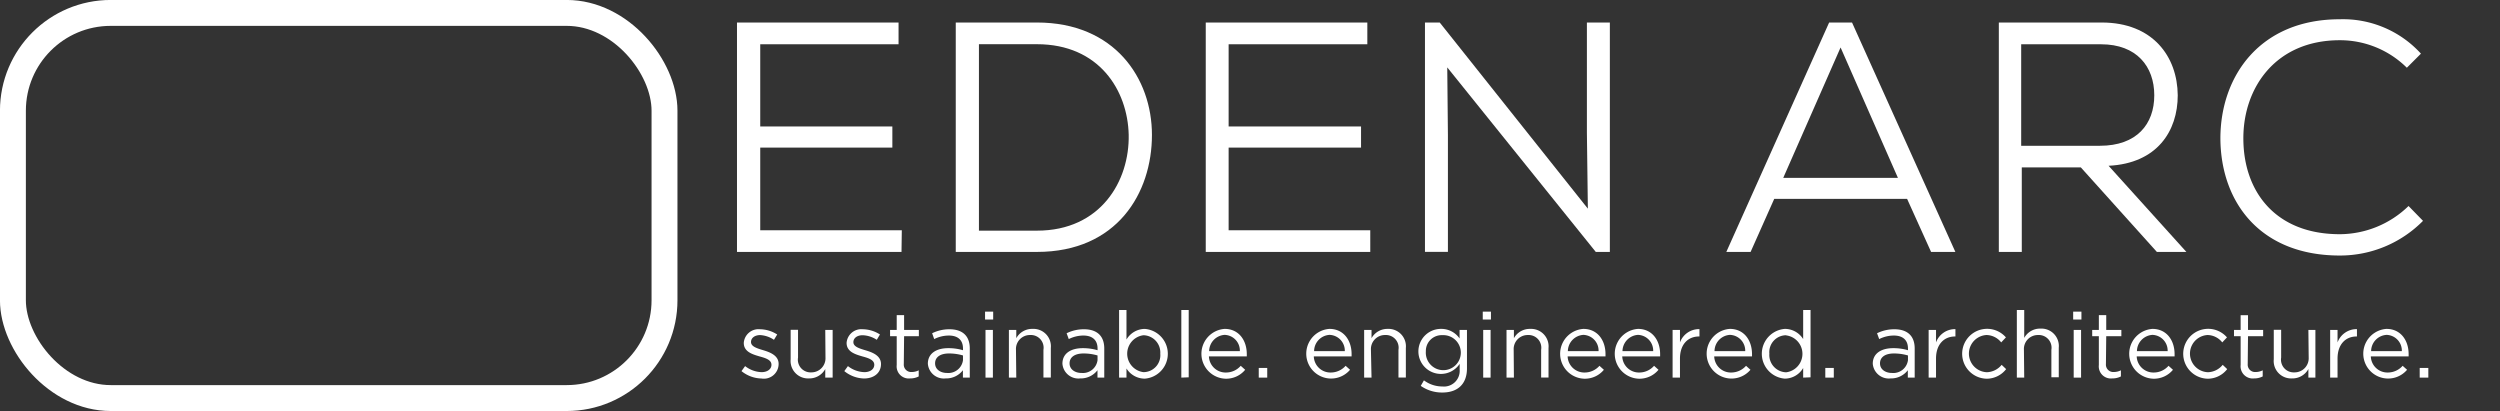 <svg id="Layer_2" data-name="Layer 2" xmlns="http://www.w3.org/2000/svg" xmlns:xlink="http://www.w3.org/1999/xlink" width="958.437" height="157.556" viewBox="0 0 958.437 157.556">
  <rect x="0" y="0" width="958.437" height="157.556" fill="#333333" stroke="none"/>
  <defs>
    <clipPath id="clip-path">
      <rect id="Rectangle_42" data-name="Rectangle 42" width="958.437" height="157.556" fill="none"/>
    </clipPath>
    <clipPath id="clip-path-2">
      <rect id="Rectangle_41" data-name="Rectangle 41" width="385.004" height="385.004" transform="translate(104.867 206.453)" fill="none"/>
    </clipPath>
  </defs>
  <g id="Group_127" data-name="Group 127" clip-path="url(#clip-path)">
    <path id="Path_103" data-name="Path 103" d="M345.616,96.577H282.542V8.63h61.941v8.348H291.456V48.472h50.651v8.121H291.456V88.286h54.273Z" fill="#fff"/>
    <path id="Path_104" data-name="Path 104" d="M397.54,8.63c29.768,0,44.086,21.364,44.086,43.1,0,22.241-13.328,44.85-44.086,44.85H366.414V8.63ZM375.3,88.427H397.54c24.477,0,35.541-19.1,35.173-36.786-.4-16.978-11.319-34.692-35.173-34.692H375.3Z" fill="#fff"/>
    <path id="Path_105" data-name="Path 105" d="M525.328,96.577H462.254V8.63H524.2v8.348H471.026V48.472h50.764v8.121H471.026V88.286h54.3Z" fill="#fff"/>
    <path id="Path_106" data-name="Path 106" d="M608.746,79.995l-.368-29.061V8.63h8.8V96.577h-5.4L554.841,25.835l.255,26V96.548h-8.8V8.63h5.659Z" fill="#fff"/>
    <path id="Path_107" data-name="Path 107" d="M731.129,76.231H680.2L671.14,96.577h-9.31L701.248,8.63h8.772l39.615,87.946h-9.31Zm-47.482-8.036h43.973l-21.987-50Z" fill="#fff"/>
    <path id="Path_108" data-name="Path 108" d="M838.2,96.577H826.885l-29.146-32.4H775.1v32.4h-8.8V8.63h39.446c19.61,0,29.032,13.073,29.146,27.9,0,13.7-7.895,26.118-26.514,27.023Zm-63.328-79.6V55.886H805.04c14.148,0,20.855-8.291,20.855-19.355S819.1,16.978,805.521,16.978Z" fill="#fff"/>
    <path id="Path_109" data-name="Path 109" d="M928.923,84.664A44.68,44.68,0,0,1,897,97.963c-30.419,0-45.614-20.345-45.756-44.85,0-24,15.224-45.727,45.756-45.727a40.379,40.379,0,0,1,31.126,13.186l-5.4,5.4A36.361,36.361,0,0,0,897,15.422c-24.5,0-36.955,18.082-36.955,37.578,0,20.6,12.451,36.786,36.955,36.786a38,38,0,0,0,26.373-10.809Z" fill="#fff"/>
    <rect id="Rectangle_38" data-name="Rectangle 38" width="249.803" height="147.652" rx="37.493" transform="translate(4.952 4.952)" fill="none" stroke="#fff" stroke-width="9.932"/>
    <rect id="Rectangle_39" data-name="Rectangle 39" width="385.004" height="385.004" transform="translate(104.867 206.453)" fill="#93cec1"/>
    <g id="Group_126" data-name="Group 126" clip-path="url(#clip-path-2)">
      <rect id="Rectangle_40" data-name="Rectangle 40" width="306.425" height="181.863" rx="37.493" transform="translate(144.143 308.009)" fill="none" stroke="#fff" stroke-width="31.126"/>
    </g>
  </g>
  <path id="Path_110" data-name="Path 110" d="M291.852,145.105a12.564,12.564,0,0,1-7.584-2.83l1.387-1.924a10.725,10.725,0,0,0,6.338,2.32c2.179,0,3.763-1.132,3.763-2.83h0c0-1.839-2.151-2.547-4.556-3.2-2.83-.821-6.055-1.811-6.055-5.178h0a5.659,5.659,0,0,1,6.225-5.235,12.45,12.45,0,0,1,6.593,2.009l-1.245,2.037a10.526,10.526,0,0,0-5.263-1.811c-2.151,0-3.537,1.132-3.537,2.66h0c0,1.726,2.264,2.405,4.7,3.141s5.886,1.952,5.886,5.235h0a5.659,5.659,0,0,1-6.65,5.6Z" fill="#fff"/>
  <path id="Path_111" data-name="Path 111" d="M316.385,126.486h2.83v18.28h-2.83v-3.282a6.989,6.989,0,0,1-6.254,3.594,6.706,6.706,0,0,1-7.018-7.329V126.43h2.83V137.1a4.867,4.867,0,0,0,5.037,5.659,5.4,5.4,0,0,0,5.49-5.659Z" fill="#fff"/>
  <path id="Path_112" data-name="Path 112" d="M331.241,145.105a12.479,12.479,0,0,1-7.555-2.83l1.387-1.924a10.668,10.668,0,0,0,6.31,2.32c2.207,0,3.792-1.132,3.792-2.83h0c0-1.839-2.151-2.547-4.556-3.2-2.83-.821-6.055-1.811-6.055-5.178h0a5.659,5.659,0,0,1,6.225-5.235,12.338,12.338,0,0,1,6.565,2.009l-1.217,2.037a10.526,10.526,0,0,0-5.433-1.754c-2.151,0-3.537,1.132-3.537,2.66h0c0,1.726,2.264,2.405,4.726,3.141s5.857,1.952,5.857,5.235h0C337.749,143.1,334.891,145.105,331.241,145.105Z" fill="#fff"/>
  <path id="Path_113" data-name="Path 113" d="M346.493,139.559a2.83,2.83,0,0,0,3.084,3.056,5.659,5.659,0,0,0,2.632-.651v2.349a6.932,6.932,0,0,1-3.282.764,4.641,4.641,0,0,1-5.15-5.15V128.891H341.23v-2.405h2.547v-5.659h2.83v5.659h5.659v2.405h-5.659Z" fill="#fff"/>
  <path id="Path_114" data-name="Path 114" d="M358.151,129.995l-.792-2.235a14.856,14.856,0,0,1,6.65-1.528c4.98,0,7.782,2.547,7.782,7.357v11.177h-2.632v-2.83a8.065,8.065,0,0,1-6.621,3.141,6.14,6.14,0,0,1-6.82-5.659c0-3.877,3.2-5.942,7.81-5.942a19.526,19.526,0,0,1,5.659.792v-.651c0-3.282-2.009-4.98-5.433-4.98A12.564,12.564,0,0,0,358.151,129.995Zm.34,9.31c0,2.349,2.122,3.679,4.584,3.679a5.659,5.659,0,0,0,6.112-4.924v-1.783a18.76,18.76,0,0,0-5.376-.764C360.386,135.513,358.491,136.984,358.491,139.3Z" fill="#fff"/>
  <path id="Path_115" data-name="Path 115" d="M377.647,122.5v-3.028h3.113V122.5Zm.17,22.269v-18.28h2.83v18.28Z" fill="#fff"/>
  <path id="Path_116" data-name="Path 116" d="M389.617,144.766h-2.83v-18.28h2.83v3.169a6.9,6.9,0,0,1,6.254-3.565,6.678,6.678,0,0,1,6.989,7.329v11.319h-2.83V134.1a4.867,4.867,0,0,0-5.065-5.659A5.348,5.348,0,0,0,389.5,134.1Z" fill="#fff"/>
  <path id="Path_117" data-name="Path 117" d="M409.736,129.995l-.821-2.235a14.856,14.856,0,0,1,6.65-1.528c4.98,0,7.782,2.547,7.782,7.357v11.177h-2.6v-2.83a8.065,8.065,0,0,1-6.621,3.141,6.14,6.14,0,0,1-6.82-5.659c0-3.877,3.169-5.942,7.81-5.942a19.809,19.809,0,0,1,5.659.792v-.651c0-3.282-2.037-4.98-5.461-4.98a12.536,12.536,0,0,0-5.575,1.358Zm.311,9.31c0,2.349,2.122,3.679,4.612,3.679a5.659,5.659,0,0,0,6.112-4.924v-1.783a18.931,18.931,0,0,0-5.376-.764C411.971,135.513,410.047,136.984,410.047,139.3Z" fill="#fff"/>
  <path id="Path_118" data-name="Path 118" d="M438.881,145.162a8.263,8.263,0,0,1-7.018-3.9v3.509h-2.83v-25.92h2.83v11.319a8.234,8.234,0,0,1,7.018-4.075,9.564,9.564,0,0,1,0,19.072Zm-.509-16.638a7.131,7.131,0,0,0,0,14.148,6.48,6.48,0,0,0,6.452-7.074,6.621,6.621,0,0,0-6.452-7.074Z" fill="#fff"/>
  <path id="Path_119" data-name="Path 119" d="M452.888,144.766v-25.92h2.83v25.807Z" fill="#fff"/>
  <path id="Path_120" data-name="Path 120" d="M470.008,142.813a7.47,7.47,0,0,0,5.659-2.575l1.7,1.528a9.451,9.451,0,0,1-7.527,3.424,9.564,9.564,0,0,1-.34-19.1c5.4,0,8.489,4.329,8.489,9.706v.849H463.471a6.4,6.4,0,0,0,6.537,6.169Zm5.32-8.206a6.027,6.027,0,0,0-5.829-6.225,6.338,6.338,0,0,0-5.942,6.225Z" fill="#fff"/>
  <path id="Path_121" data-name="Path 121" d="M482.571,144.766v-3.707h3.254v3.707Z" fill="#fff"/>
  <path id="Path_122" data-name="Path 122" d="M510.217,142.813a7.584,7.584,0,0,0,5.659-2.575l1.7,1.528a9.528,9.528,0,1,1-7.895-15.676c5.4,0,8.489,4.329,8.489,9.706v.849H503.681a6.367,6.367,0,0,0,6.537,6.169Zm5.348-8.206a6.055,6.055,0,0,0-5.857-6.225,6.282,6.282,0,0,0-5.914,6.225Z" fill="#fff"/>
  <path id="Path_123" data-name="Path 123" d="M525.809,144.766h-2.83v-18.28h2.83v3.169a6.933,6.933,0,0,1,6.169-3.565,6.678,6.678,0,0,1,6.989,7.329v11.319h-2.83V134.1a4.867,4.867,0,0,0-5.065-5.659,5.376,5.376,0,0,0-5.49,5.659Z" fill="#fff"/>
  <path id="Path_124" data-name="Path 124" d="M552.974,150.482a14.148,14.148,0,0,1-8.291-2.547l1.217-2.122a11.715,11.715,0,0,0,7.046,2.349,6.027,6.027,0,0,0,6.65-6.508V139.5a8.632,8.632,0,1,1-7.187-13.413,8.489,8.489,0,0,1,7.159,3.679v-3.282h2.83v15C562.283,147.482,558.6,150.482,552.974,150.482Zm0-21.987a6.055,6.055,0,0,0-6.338,6.2,6.714,6.714,0,1,0,6.338-6.2Z" fill="#fff"/>
  <path id="Path_125" data-name="Path 125" d="M568.452,122.5v-3.028h3.141V122.5Zm.17,22.269v-18.28h2.83v18.28Z" fill="#fff"/>
  <path id="Path_126" data-name="Path 126" d="M580.393,144.766h-2.83v-18.28h2.83v3.169a6.933,6.933,0,0,1,6.254-3.565,6.706,6.706,0,0,1,7.018,7.329v11.319h-2.83V134.1a4.867,4.867,0,0,0-5.037-5.659,5.376,5.376,0,0,0-5.49,5.659Z" fill="#fff"/>
  <path id="Path_127" data-name="Path 127" d="M607.53,142.813a7.527,7.527,0,0,0,5.659-2.575l1.7,1.528a9.451,9.451,0,0,1-7.527,3.424,9.564,9.564,0,0,1-.34-19.1c5.4,0,8.489,4.329,8.489,9.706v.849H600.993A6.4,6.4,0,0,0,607.53,142.813Zm5.32-8.206a6.027,6.027,0,0,0-5.829-6.225,6.338,6.338,0,0,0-5.942,6.225Z" fill="#fff"/>
  <path id="Path_128" data-name="Path 128" d="M628.469,142.813a7.527,7.527,0,0,0,5.659-2.575l1.7,1.528a9.451,9.451,0,0,1-7.527,3.424,9.564,9.564,0,0,1-.339-19.1c5.4,0,8.489,4.329,8.489,9.706v.849H621.933A6.4,6.4,0,0,0,628.469,142.813Zm5.32-8.206a6.027,6.027,0,0,0-5.829-6.225,6.338,6.338,0,0,0-5.942,6.225Z" fill="#fff"/>
  <path id="Path_129" data-name="Path 129" d="M644.061,144.766h-2.83v-18.28h2.83v4.782a7.781,7.781,0,0,1,7.47-5.093V129H651.3c-3.99,0-7.244,2.83-7.244,8.489Z" fill="#fff"/>
  <path id="Path_130" data-name="Path 130" d="M663.727,142.813a7.584,7.584,0,0,0,5.659-2.575l1.7,1.528a9.531,9.531,0,1,1-7.895-15.676c5.4,0,8.489,4.329,8.489,9.706v.849H657.19a6.367,6.367,0,0,0,6.536,6.169Zm5.348-8.206a6.055,6.055,0,0,0-5.857-6.225,6.282,6.282,0,0,0-5.914,6.225Z" fill="#fff"/>
  <path id="Path_131" data-name="Path 131" d="M691.288,144.766v-3.679a8.234,8.234,0,0,1-7.018,4.075,9.564,9.564,0,0,1,0-19.072,8.263,8.263,0,0,1,7.018,3.9V118.846h2.83v25.807Zm-6.508-16.242a6.48,6.48,0,0,0-6.452,7.074,6.621,6.621,0,0,0,6.452,7.131,7.131,7.131,0,0,0,0-14.148Z" fill="#fff"/>
  <path id="Path_132" data-name="Path 132" d="M699.777,144.766v-3.707h3.254v3.707Z" fill="#fff"/>
  <path id="Path_133" data-name="Path 133" d="M720.433,129.995l-.821-2.235a14.856,14.856,0,0,1,6.65-1.528c4.98,0,7.782,2.547,7.782,7.357v11.177h-2.632v-2.83a8.065,8.065,0,0,1-6.593,3.141,6.169,6.169,0,0,1-6.848-5.659c0-3.877,3.2-5.942,7.838-5.942a19.469,19.469,0,0,1,5.659.792v-.651c0-3.282-2.009-4.98-5.433-4.98a12.535,12.535,0,0,0-5.6,1.358Zm.311,9.31c0,2.349,2.122,3.679,4.584,3.679a5.659,5.659,0,0,0,6.14-4.924v-1.783a19.073,19.073,0,0,0-5.376-.764C722.64,135.513,720.745,136.984,720.745,139.3Z" fill="#fff"/>
  <path id="Path_134" data-name="Path 134" d="M742.222,144.766h-2.83v-18.28h2.83v4.782a7.782,7.782,0,0,1,7.442-5.093V129h-.2c-3.99,0-7.244,2.83-7.244,8.489Z" fill="#fff"/>
  <path id="Path_135" data-name="Path 135" d="M761.69,145.19a9.564,9.564,0,1,1,7.329-15.846l-1.811,1.924a7.329,7.329,0,0,0-5.659-2.83,7.139,7.139,0,0,0,.17,14.261,7.555,7.555,0,0,0,5.659-2.83l1.726,1.641A9.451,9.451,0,0,1,761.69,145.19Z" fill="#fff"/>
  <path id="Path_136" data-name="Path 136" d="M776.036,144.766h-2.83v-25.92h2.83v10.7a6.9,6.9,0,0,1,6.253-3.565,6.678,6.678,0,0,1,6.989,7.329v11.319h-2.83V134.1a4.867,4.867,0,0,0-5.065-5.659,5.348,5.348,0,0,0-5.461,5.659Z" fill="#fff"/>
  <path id="Path_137" data-name="Path 137" d="M794.8,122.5v-3.028h3.169V122.5Zm.2,22.269v-18.28h2.83v18.28Z" fill="#fff"/>
  <path id="Path_138" data-name="Path 138" d="M807.361,139.559a2.83,2.83,0,0,0,3.084,3.056,5.942,5.942,0,0,0,2.66-.651v2.349a7.074,7.074,0,0,1-3.311.764,4.641,4.641,0,0,1-5.15-5.15V128.891H802.1v-2.405h2.547v-5.659h2.83v5.659h5.8v2.405h-5.8Z" fill="#fff"/>
  <path id="Path_139" data-name="Path 139" d="M825.7,142.813a7.527,7.527,0,0,0,5.659-2.575l1.7,1.528a9.451,9.451,0,0,1-7.527,3.424,9.564,9.564,0,0,1-.339-19.1c5.4,0,8.489,4.329,8.489,9.706v.849H819.16A6.4,6.4,0,0,0,825.7,142.813Zm5.32-8.206a6.027,6.027,0,0,0-5.829-6.225,6.338,6.338,0,0,0-5.942,6.225Z" fill="#fff"/>
  <path id="Path_140" data-name="Path 140" d="M846.438,145.19a9.564,9.564,0,1,1,7.329-15.846l-1.811,1.924a7.328,7.328,0,0,0-5.659-2.83,7.139,7.139,0,0,0,.17,14.261,7.555,7.555,0,0,0,5.659-2.83l1.726,1.641A9.451,9.451,0,0,1,846.438,145.19Z" fill="#fff"/>
  <path id="Path_141" data-name="Path 141" d="M861.719,139.559a2.83,2.83,0,0,0,3.084,3.056,5.857,5.857,0,0,0,2.66-.651v2.349a7.018,7.018,0,0,1-3.282.764,4.669,4.669,0,0,1-5.178-5.15V128.891h-2.547v-2.405H859v-5.659h2.83v5.659h5.8v2.405h-5.8Z" fill="#fff"/>
  <path id="Path_142" data-name="Path 142" d="M884.978,126.486h2.688v18.28h-2.688v-3.282a6.989,6.989,0,0,1-6.282,3.594,6.678,6.678,0,0,1-6.989-7.329V126.43h2.83V137.1a4.867,4.867,0,0,0,5.065,5.659,5.4,5.4,0,0,0,5.49-5.659Z" fill="#fff"/>
  <path id="Path_143" data-name="Path 143" d="M896.156,144.766h-2.83v-18.28h2.83v4.782a7.782,7.782,0,0,1,7.442-5.093V129h-.2c-3.99,0-7.244,2.83-7.244,8.489Z" fill="#fff"/>
  <path id="Path_144" data-name="Path 144" d="M915.454,142.813a7.583,7.583,0,0,0,5.659-2.575l1.7,1.528a9.528,9.528,0,1,1-7.895-15.676c5.4,0,8.489,4.329,8.489,9.706v.849H908.917A6.367,6.367,0,0,0,915.454,142.813Zm5.348-8.206a6.027,6.027,0,0,0-5.829-6.225,6.282,6.282,0,0,0-5.942,6.225Z" fill="#fff"/>
  <path id="Path_145" data-name="Path 145" d="M927.65,144.766v-3.707h3.311v3.707Z" fill="#fff"/>
</svg>
